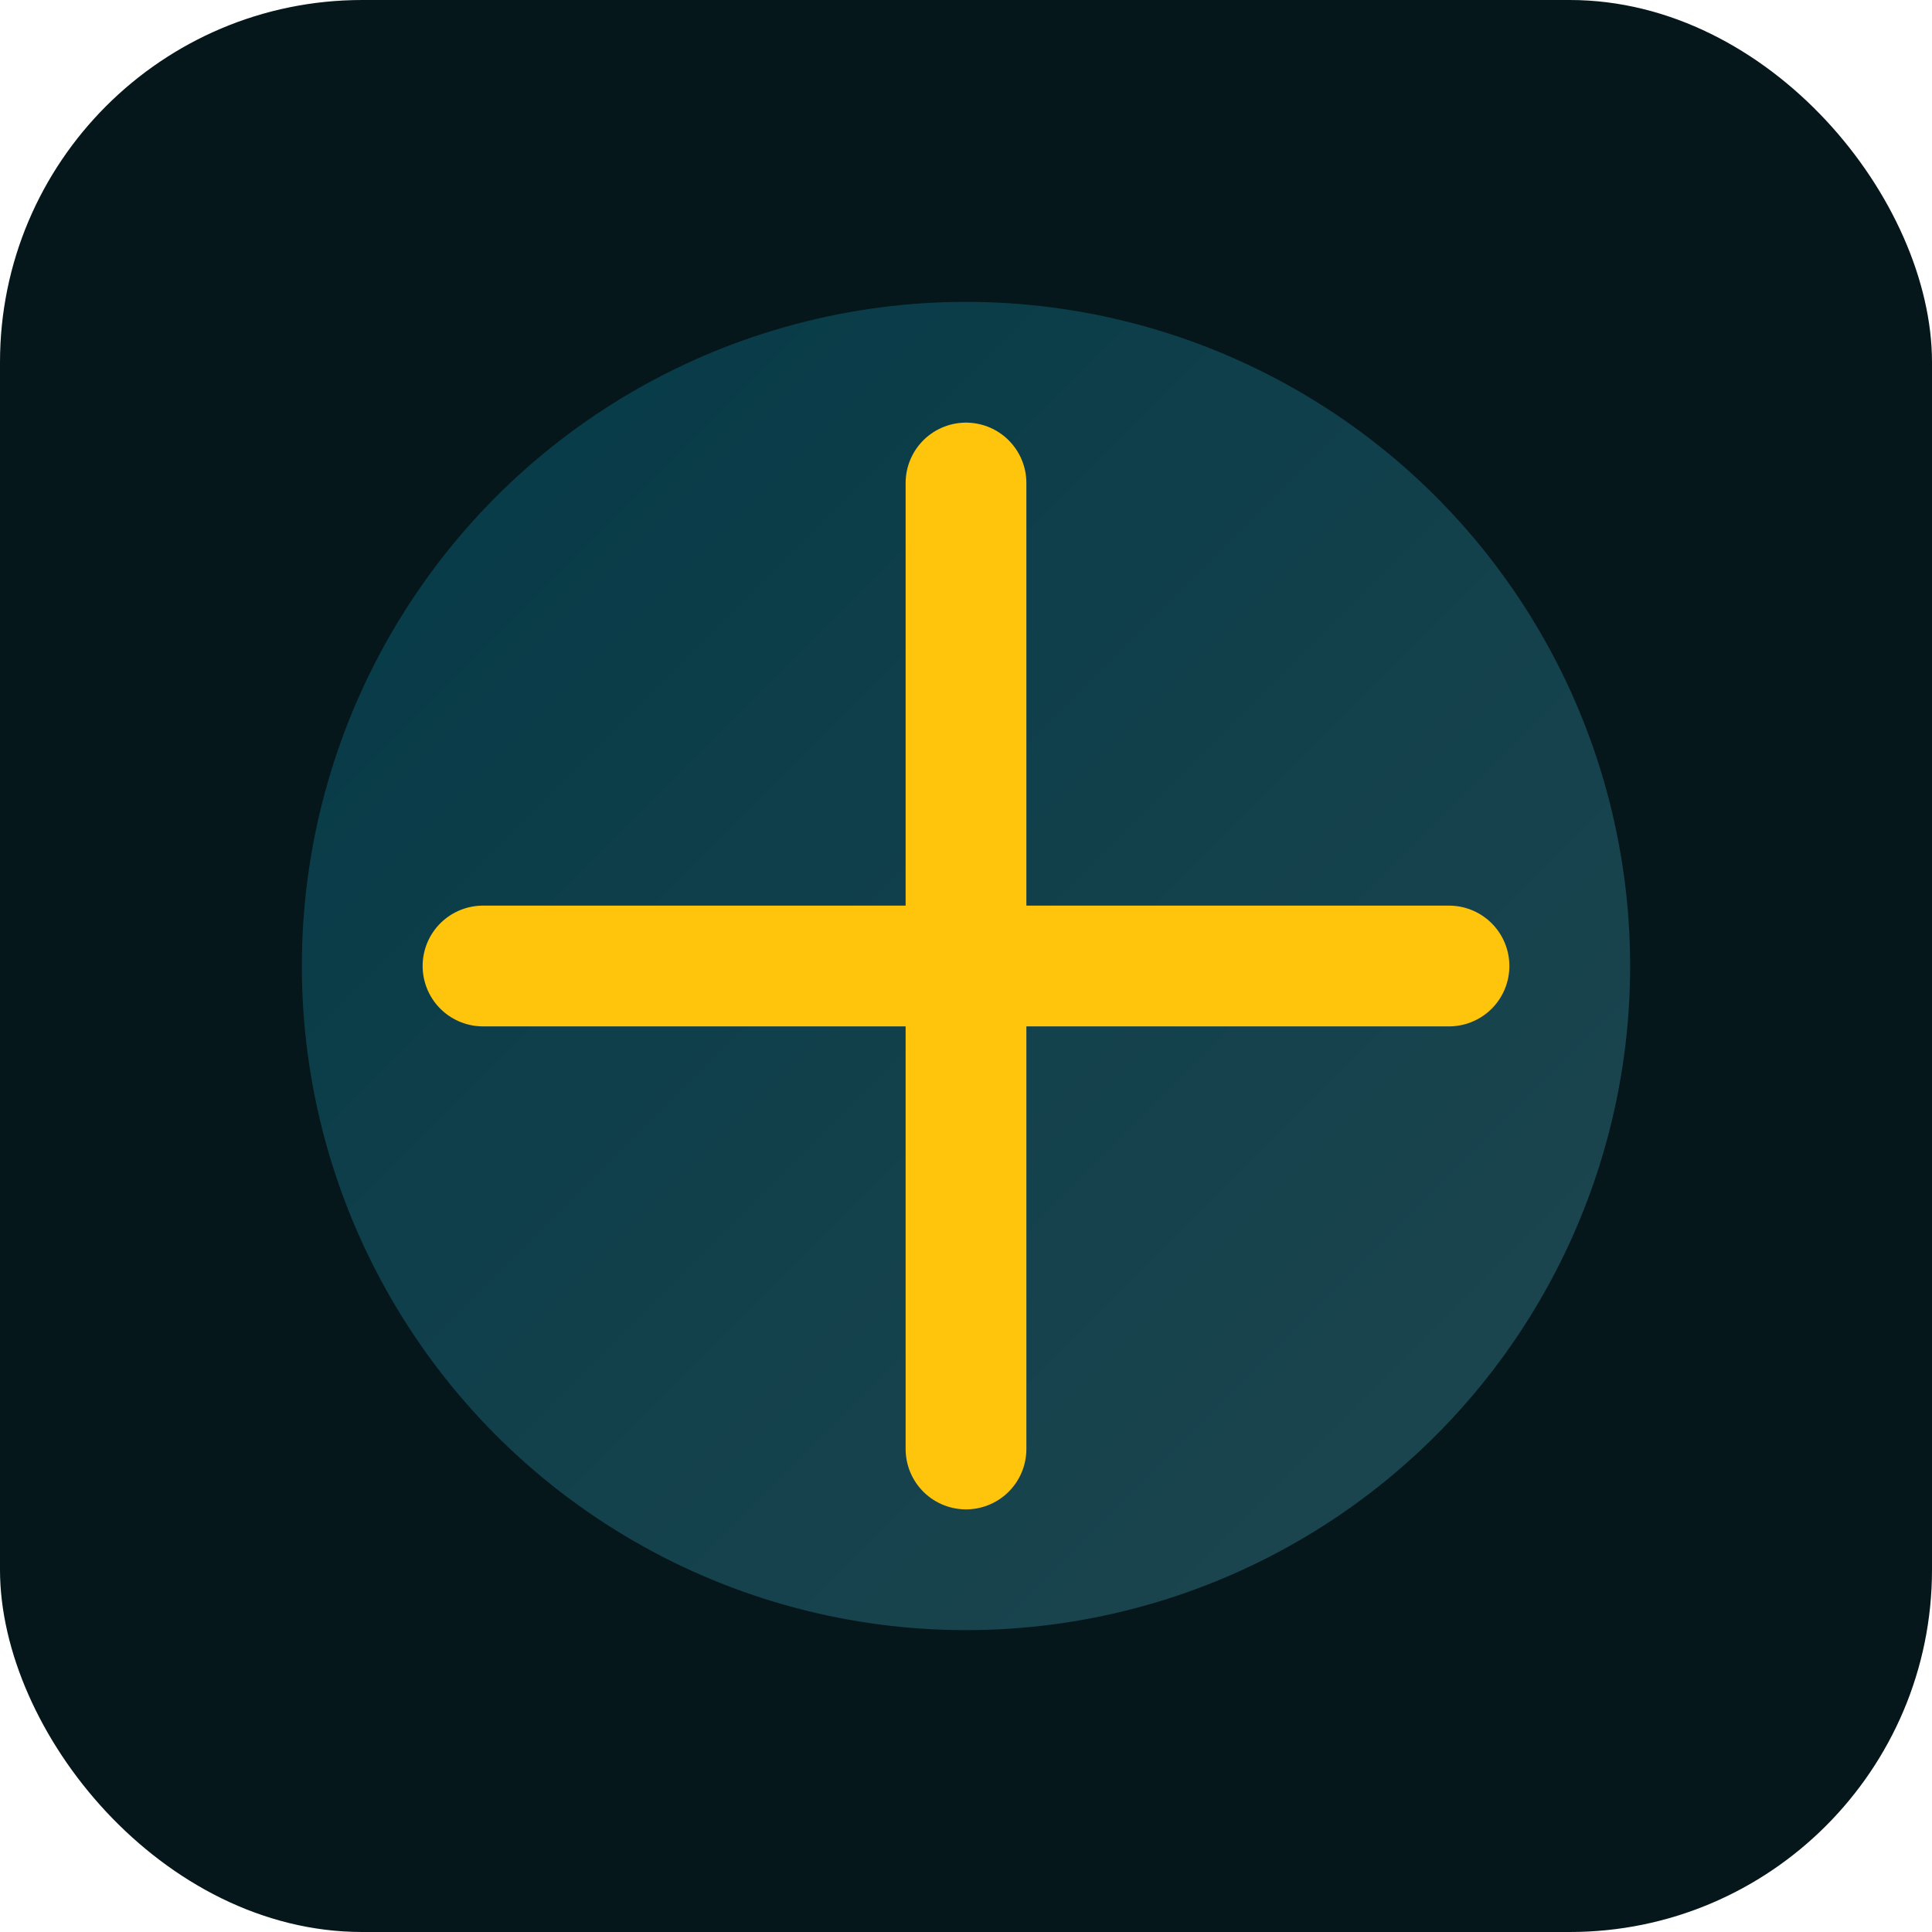 
<svg xmlns="http://www.w3.org/2000/svg" viewBox="0 0 64 64">
  <defs>
    <linearGradient id="g" x1="0" y1="0" x2="1" y2="1">
      <stop offset="0" stop-color="#00a4c6"/>
      <stop offset="1" stop-color="#6ad6eb"/>
    </linearGradient>
  </defs>
  <rect width="64" height="64" rx="12" fill="#06171c"/>
  <circle cx="32" cy="32" r="22" fill="url(#g)" opacity="0.25"/>
  <path d="M16 32h32M32 16v32" stroke="#fec50c" stroke-width="4" stroke-linecap="round"/>
</svg>
